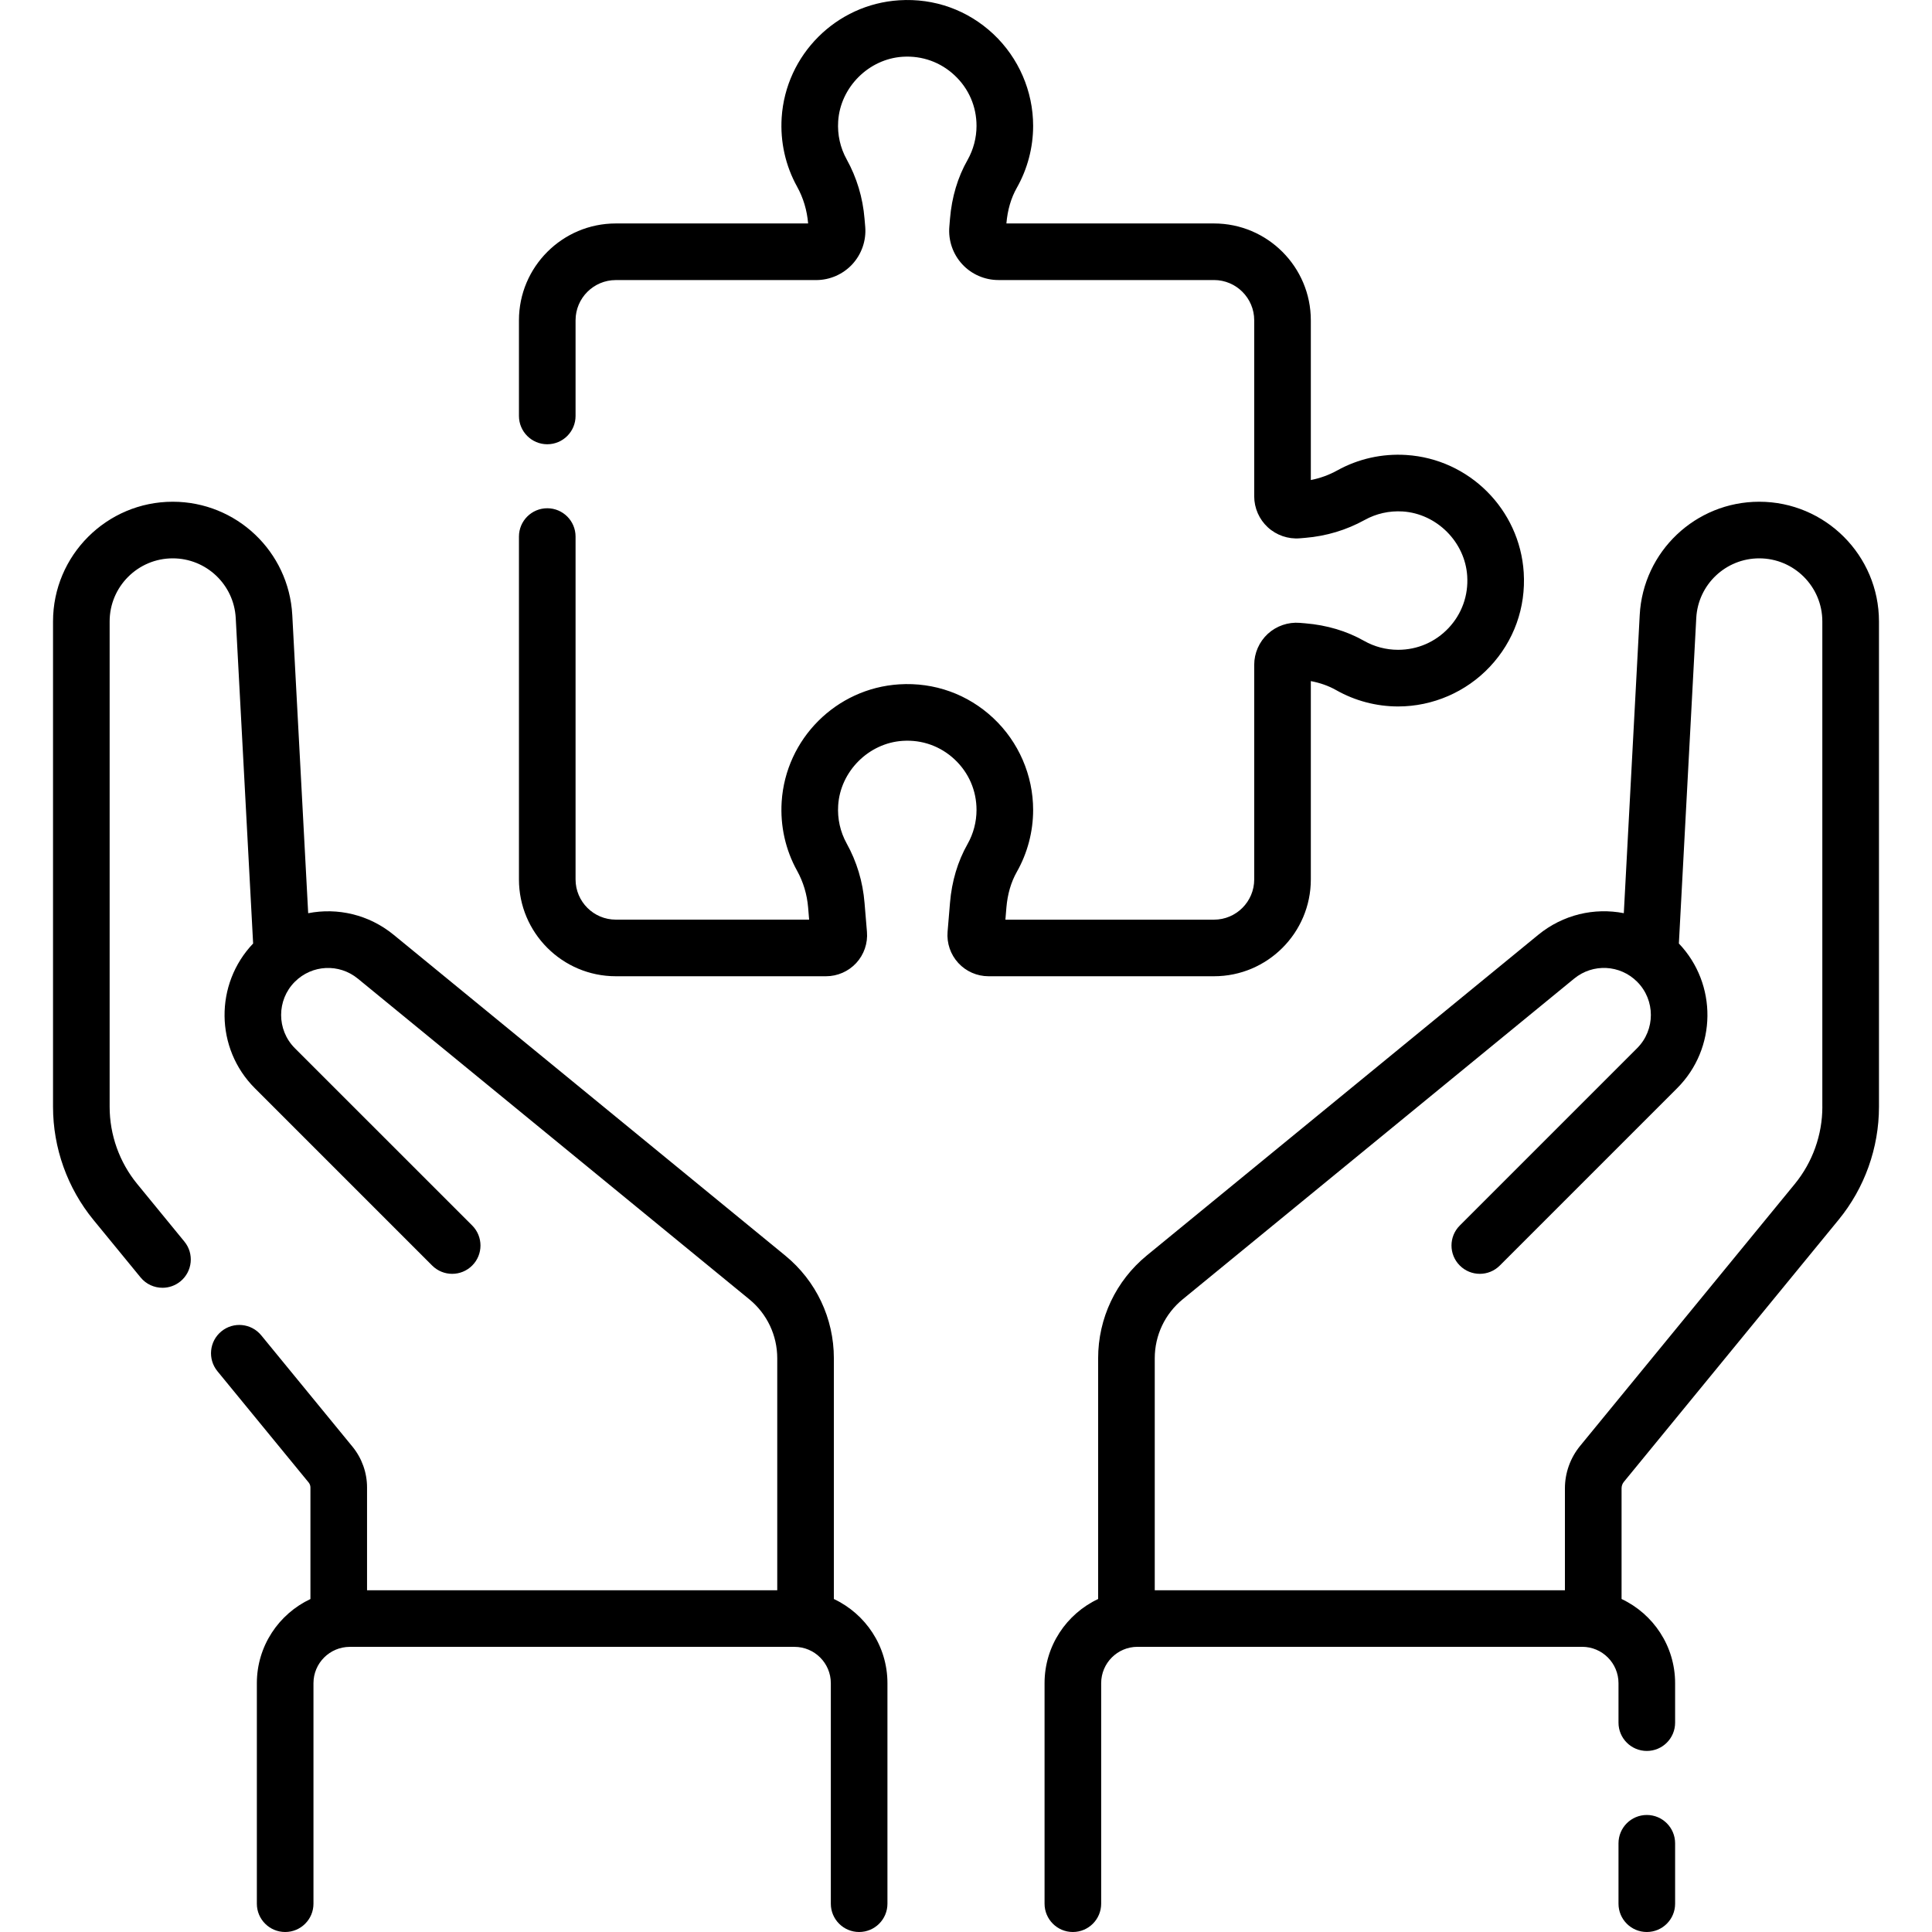 <?xml version="1.0" encoding="UTF-8"?> <svg xmlns="http://www.w3.org/2000/svg" width="56" height="56" viewBox="0 0 56 56" fill="none"><g clip-path="url(#clip0_222_1500)"><path d="M24.17 46.348V39.371C24.17 38.212 23.656 37.126 22.759 36.392L11.412 27.097C10.693 26.508 9.783 26.303 8.933 26.47L8.472 17.828C8.373 15.986 6.851 14.543 5.007 14.543C3.094 14.543 1.537 16.099 1.537 18.013V32.082C1.537 33.273 1.953 34.437 2.708 35.359L4.075 37.027C4.237 37.225 4.473 37.327 4.71 37.327C4.893 37.327 5.077 37.266 5.23 37.141C5.58 36.854 5.632 36.337 5.344 35.987L3.978 34.319C3.462 33.69 3.178 32.895 3.178 32.082V18.012C3.178 17.004 3.998 16.184 5.007 16.184C5.979 16.184 6.781 16.944 6.833 17.915L7.337 27.348C6.217 28.523 6.233 30.389 7.386 31.542L12.526 36.682C12.847 37.003 13.366 37.003 13.687 36.682C14.007 36.362 14.007 35.843 13.687 35.522L8.546 30.382C8.016 29.851 8.016 28.987 8.546 28.457C9.044 27.96 9.828 27.921 10.372 28.366L21.719 37.661C22.234 38.083 22.529 38.706 22.529 39.371V46.094H10.639V43.114C10.639 42.685 10.489 42.265 10.217 41.933L7.572 38.705C7.284 38.354 6.767 38.303 6.417 38.59C6.066 38.877 6.015 39.394 6.302 39.745L8.948 42.973C8.98 43.013 8.998 43.063 8.998 43.114V46.349C8.082 46.779 7.445 47.711 7.445 48.788V55.18C7.445 55.633 7.813 56 8.266 56C8.719 56 9.086 55.633 9.086 55.18V48.788C9.086 48.207 9.559 47.735 10.14 47.735H23.029C23.609 47.735 24.082 48.207 24.082 48.788V55.18C24.082 55.633 24.449 56 24.902 56C25.356 56 25.723 55.633 25.723 55.18V48.788C25.723 47.71 25.086 46.779 24.17 46.348Z" fill="black"></path><path d="M50.993 14.543C49.148 14.543 47.626 15.985 47.528 17.827L47.067 26.469C46.217 26.303 45.307 26.507 44.587 27.096L33.24 36.391C32.344 37.126 31.83 38.212 31.83 39.371V46.348C30.913 46.779 30.277 47.71 30.277 48.788V55.179C30.277 55.632 30.644 56 31.097 56C31.551 56 31.918 55.632 31.918 55.179V48.788C31.918 48.207 32.39 47.734 32.971 47.734H45.86C46.441 47.734 46.913 48.207 46.913 48.788V49.932C46.913 50.385 47.281 50.752 47.734 50.752C48.187 50.752 48.554 50.385 48.554 49.932V48.788C48.554 47.71 47.918 46.779 47.002 46.348V43.14C47.002 43.072 47.025 43.005 47.069 42.952L53.291 35.358C54.047 34.437 54.463 33.273 54.463 32.081V18.012C54.462 16.099 52.906 14.543 50.993 14.543ZM52.822 32.081C52.822 32.895 52.538 33.689 52.022 34.319L45.799 41.912C45.516 42.258 45.36 42.694 45.36 43.14V46.094H33.471V39.371C33.471 38.706 33.766 38.082 34.281 37.661L45.627 28.366C46.171 27.92 46.956 27.959 47.453 28.456C47.984 28.987 47.984 29.851 47.453 30.382L42.313 35.522C41.992 35.842 41.992 36.362 42.313 36.682C42.633 37.003 43.153 37.003 43.473 36.682L48.613 31.542C49.767 30.389 49.783 28.523 48.663 27.348L49.167 17.915C49.218 16.944 50.021 16.184 50.993 16.184C52.001 16.184 52.821 17.004 52.821 18.012V32.081H52.822Z" fill="black"></path><path d="M47.734 52.608C47.28 52.608 46.913 52.976 46.913 53.429V55.18C46.913 55.633 47.28 56 47.734 56C48.187 56 48.554 55.633 48.554 55.18V53.429C48.554 52.976 48.187 52.608 47.734 52.608Z" fill="black"></path><path d="M37.995 25.491V19.742C38.265 19.793 38.511 19.88 38.73 20.004C39.275 20.313 39.896 20.477 40.525 20.477C41.529 20.477 42.498 20.057 43.185 19.325C43.882 18.583 44.23 17.613 44.166 16.593C44.05 14.768 42.587 13.304 40.762 13.188C40.061 13.143 39.37 13.298 38.762 13.635C38.522 13.768 38.265 13.861 37.995 13.914V9.284C37.995 7.736 36.736 6.477 35.188 6.477H29.171C29.204 6.088 29.305 5.74 29.473 5.444C29.782 4.898 29.946 4.277 29.946 3.648C29.946 2.645 29.526 1.676 28.794 0.988C28.052 0.292 27.082 -0.057 26.063 0.008C24.238 0.123 22.774 1.586 22.657 3.411C22.613 4.111 22.767 4.803 23.105 5.412C23.285 5.738 23.392 6.096 23.424 6.477H17.849C16.301 6.477 15.042 7.736 15.042 9.284V12.056C15.042 12.509 15.409 12.877 15.863 12.877C16.316 12.877 16.683 12.509 16.683 12.056V9.284C16.683 8.641 17.206 8.118 17.849 8.118H23.657C24.055 8.118 24.437 7.95 24.707 7.657C24.976 7.364 25.112 6.969 25.079 6.573L25.059 6.341C25.009 5.728 24.834 5.148 24.54 4.617C24.355 4.283 24.27 3.902 24.295 3.515C24.358 2.529 25.18 1.707 26.166 1.645C26.727 1.61 27.263 1.801 27.671 2.185C28.08 2.568 28.305 3.088 28.305 3.648C28.305 3.994 28.215 4.335 28.046 4.635C27.759 5.139 27.588 5.714 27.536 6.342L27.517 6.573C27.484 6.969 27.619 7.364 27.889 7.657C28.158 7.95 28.541 8.117 28.938 8.117H35.188C35.831 8.117 36.354 8.64 36.354 9.283V14.386C36.354 14.727 36.498 15.054 36.748 15.284C36.999 15.515 37.337 15.631 37.676 15.603L37.832 15.59C38.446 15.539 39.026 15.364 39.557 15.071C39.891 14.886 40.27 14.801 40.658 14.825C41.644 14.888 42.466 15.71 42.528 16.697C42.564 17.259 42.372 17.794 41.989 18.202C41.605 18.61 41.085 18.835 40.525 18.835C40.179 18.835 39.838 18.746 39.539 18.576C39.034 18.29 38.459 18.119 37.832 18.067L37.676 18.054C37.338 18.026 36.999 18.142 36.748 18.372C36.498 18.603 36.354 18.93 36.354 19.27V25.491C36.354 26.134 35.831 26.657 35.188 26.657H29.142L29.171 26.306C29.204 25.916 29.305 25.569 29.473 25.272C29.782 24.727 29.946 24.106 29.946 23.477C29.946 22.473 29.526 21.504 28.794 20.817C28.052 20.12 27.082 19.772 26.063 19.836C24.238 19.951 22.774 21.414 22.657 23.24C22.613 23.94 22.767 24.632 23.105 25.241C23.285 25.567 23.392 25.925 23.424 26.305L23.453 26.656H17.849C17.206 26.656 16.683 26.133 16.683 25.491V15.553C16.683 15.1 16.316 14.732 15.863 14.732C15.409 14.732 15.042 15.1 15.042 15.553V25.491C15.042 27.038 16.301 28.297 17.849 28.297H23.944C24.275 28.297 24.594 28.157 24.819 27.913C25.044 27.669 25.157 27.34 25.129 27.009L25.059 26.17C25.009 25.556 24.834 24.976 24.54 24.446C24.355 24.111 24.27 23.73 24.295 23.344C24.358 22.357 25.18 21.536 26.166 21.474C26.727 21.437 27.263 21.63 27.671 22.013C28.08 22.397 28.305 22.916 28.305 23.477C28.305 23.823 28.215 24.164 28.046 24.463C27.76 24.968 27.588 25.542 27.536 26.17L27.466 27.009C27.439 27.34 27.552 27.669 27.777 27.913C28.001 28.157 28.32 28.297 28.652 28.297H35.188C36.736 28.298 37.995 27.038 37.995 25.491Z" fill="black"></path></g><defs><clipPath id="clip0_222_1500"><rect width="56" height="56" fill="white"></rect></clipPath></defs></svg> 